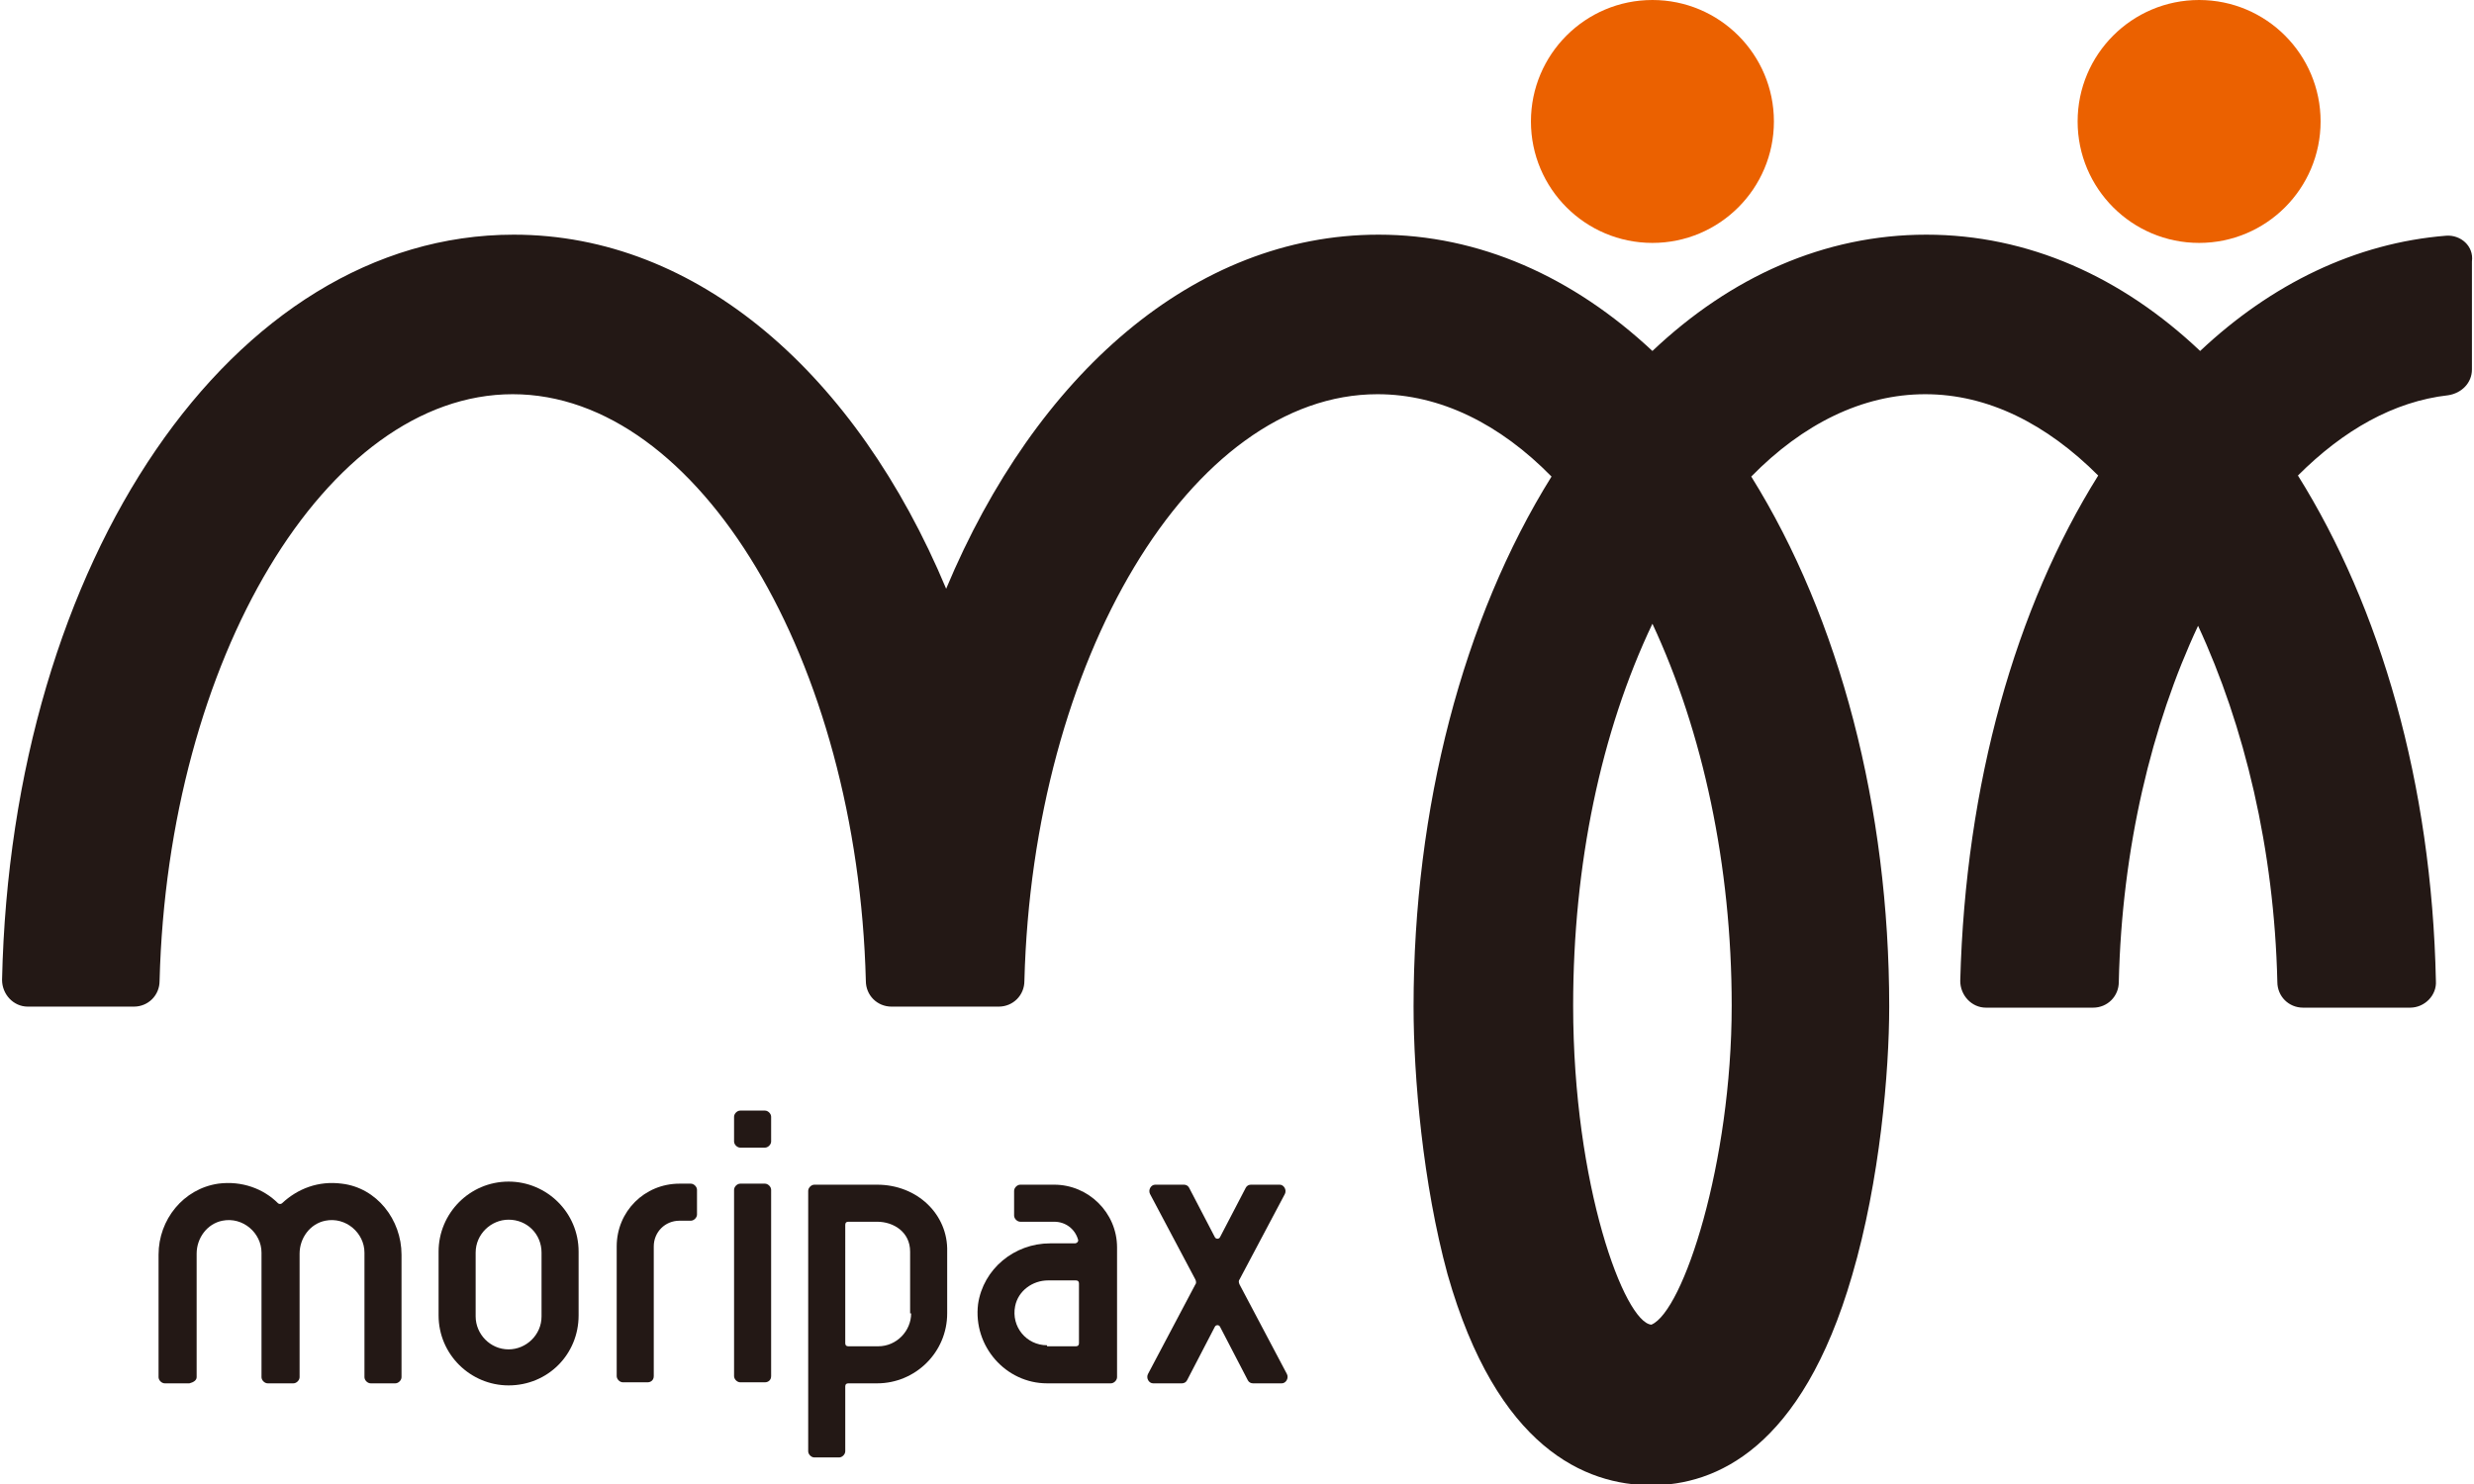 <?xml version="1.0" encoding="utf-8"?>
<!-- Generator: Adobe Illustrator 24.3.0, SVG Export Plug-In . SVG Version: 6.00 Build 0)  -->
<svg version="1.1" id="レイヤー_1" xmlns="http://www.w3.org/2000/svg" xmlns:xlink="http://www.w3.org/1999/xlink" x="0px"
	 y="0px" viewBox="0 0 240.3 144.2" style="enable-background:new 0 0 240.3 144.2;" xml:space="preserve">
<style type="text/css">
	.st0{fill:#231815;}
	.st1{fill:#EB6100;}
</style>
<g>
	<g>
		<g>
			<g>
				<path class="st0" d="M237.6,22.9c-8.8,0.7-17,4.7-23.9,11.2c-7.6-7.2-16.7-11.3-26.6-11.3c-9.9,0-19,4.1-26.6,11.3
					c-7.7-7.2-16.8-11.3-26.6-11.3c-17.9,0-33.3,13.6-42,34.4c-8.7-20.8-24.1-34.4-42-34.4c-27.3,0-48.8,31.6-49.7,72.4
					c0,1.4,1.1,2.6,2.5,2.6H13c1.4,0,2.5-1.1,2.5-2.5c0.8-31.2,16.2-57,34.3-57c18.1,0,33.5,25.9,34.3,57c0,1.4,1.1,2.5,2.5,2.5H97
					c1.4,0,2.5-1.1,2.5-2.5c0.8-31.2,16.2-57,34.3-57c6.1,0,11.9,2.9,16.9,8l0,0c-8.6,13.8-13.4,32.2-13.4,51.5
					c0,6.8,0.9,17.2,3.3,26c4.8,16.9,13.4,20.5,19.8,20.5c6.2,0,14.6-3.5,19.5-20.4c2.7-9.2,3.6-19.8,3.6-26.1
					c0-19.3-4.8-37.7-13.4-51.5l0,0c5-5.1,10.8-8,16.9-8c6.1,0,11.8,2.9,16.8,7.9c-8,12.8-12.9,29.9-13.4,49.1
					c0,1.4,1.1,2.6,2.5,2.6h10.4c1.4,0,2.5-1.1,2.5-2.5c0.3-13,3.2-25,7.7-34.6c4.5,9.7,7.4,21.7,7.7,34.6c0,1.4,1.1,2.5,2.5,2.5
					h10.4c1.4,0,2.6-1.2,2.5-2.6c-0.4-19.2-5.4-36.3-13.4-49.1c4.4-4.4,9.3-7.2,14.6-7.8c1.3-0.2,2.3-1.2,2.3-2.5
					c0-2.8,0-7.5,0-10.5C240.3,23.9,239,22.8,237.6,22.9z M168.2,97.7c0,15.3-4.7,29.7-7.8,31c-2.6-0.2-7.6-13.5-7.6-31
					c0-13.7,2.7-26.6,7.7-37.1c0,0,0,0,0,0.1c0,0,0,0,0-0.1C165.4,71.1,168.2,84.1,168.2,97.7z"/>
				<circle class="st1" cx="160.5" cy="11.8" r="11.8"/>
				<circle class="st1" cx="213.6" cy="11.8" r="11.8"/>
			</g>
		</g>
		<g>
			<path class="st0" d="M49.4,134.6c-3.7,0-6.8-3-6.8-6.8v-6.2c0-3.7,3-6.8,6.8-6.8c3.7,0,6.8,3,6.8,6.8v6.2
				C56.2,131.6,53.2,134.6,49.4,134.6z M49.4,118.5c-1.7,0-3.2,1.4-3.2,3.2v6.2c0,1.7,1.4,3.2,3.2,3.2c1.7,0,3.2-1.4,3.2-3.2v-6.2
				C52.6,119.9,51.2,118.5,49.4,118.5z"/>
			<path class="st0" d="M62.9,134.3h-2.4c-0.3,0-0.6-0.3-0.6-0.6v-12.6c0-3.4,2.7-6.1,6.1-6.1h1.1c0.3,0,0.6,0.3,0.6,0.6v2.4
				c0,0.3-0.3,0.6-0.6,0.6h-1.1c-1.4,0-2.5,1.1-2.5,2.5v12.6C63.5,134.1,63.2,134.3,62.9,134.3z"/>
			<path class="st0" d="M102.4,115.1h-3.3c-0.3,0-0.6,0.3-0.6,0.6v2.4c0,0.3,0.3,0.6,0.6,0.6h3.3c1.1,0,2,0.7,2.3,1.7
				c0.1,0.2-0.1,0.4-0.3,0.4H102c-3.5,0-6.5,2.5-7,5.9c-0.5,4.1,2.7,7.7,6.7,7.7h6.2c0.3,0,0.6-0.3,0.6-0.6v-12.6
				C108.5,117.8,105.7,115.1,102.4,115.1z M101.7,130.7c-2,0-3.5-1.8-3.1-3.8c0.3-1.5,1.7-2.5,3.2-2.5h2.7c0.2,0,0.3,0.1,0.3,0.3
				v5.8c0,0.2-0.1,0.3-0.3,0.3H101.7z"/>
			<path class="st0" d="M19.1,133.8v-12c0-1.5,1-2.9,2.5-3.2c2-0.4,3.8,1.2,3.8,3.1v12.1c0,0.3,0.3,0.6,0.6,0.6h2.5
				c0.3,0,0.6-0.3,0.6-0.6v-12c0-1.5,1-2.9,2.5-3.2c2-0.4,3.8,1.2,3.8,3.1v12.1c0,0.3,0.3,0.6,0.6,0.6h2.4c0.3,0,0.6-0.3,0.6-0.6
				v-11.9c0-3.4-2.4-6.5-5.8-6.9c-2.3-0.3-4.3,0.5-5.8,1.9c-0.1,0.1-0.3,0.1-0.4,0c-1.4-1.4-3.5-2.2-5.8-1.9
				c-3.4,0.5-5.8,3.5-5.8,6.9v11.9c0,0.3,0.3,0.6,0.6,0.6h2.4C18.8,134.3,19.1,134.1,19.1,133.8z"/>
			<path class="st0" d="M85.2,115.1l-6.1,0c-0.3,0-0.6,0.3-0.6,0.6V141c0,0.3,0.3,0.6,0.6,0.6h2.4c0.3,0,0.6-0.3,0.6-0.6v-6.3
				c0-0.2,0.1-0.3,0.3-0.3h2.8c3.7,0,6.8-3,6.8-6.8v-6C92.1,118,89.1,115.1,85.2,115.1z M88.5,127.6c0,1.7-1.4,3.2-3.2,3.2h-2.9
				c-0.2,0-0.3-0.1-0.3-0.3V119c0-0.2,0.1-0.3,0.3-0.3h2.8c1.6,0,3.2,1,3.2,2.9V127.6z"/>
			<g>
				<path class="st0" d="M124.3,115.1h-2.8c-0.2,0-0.4,0.1-0.5,0.3l-2.5,4.8c-0.1,0.2-0.4,0.2-0.5,0l-2.5-4.8
					c-0.1-0.2-0.3-0.3-0.5-0.3h-2.8c-0.4,0-0.7,0.5-0.5,0.9l4.4,8.3c0.1,0.2,0.1,0.4,0,0.5l-4.6,8.7c-0.2,0.4,0.1,0.9,0.5,0.9h2.8
					c0.2,0,0.4-0.1,0.5-0.3l2.7-5.2c0.1-0.2,0.4-0.2,0.5,0l2.7,5.2c0.1,0.2,0.3,0.3,0.5,0.3h2.8c0.4,0,0.7-0.5,0.5-0.9l-4.6-8.7
					c-0.1-0.2-0.1-0.4,0-0.5l4.4-8.3C125,115.6,124.7,115.1,124.3,115.1z"/>
			</g>
			<g>
				<path class="st0" d="M74.3,134.3h-2.4c-0.3,0-0.6-0.3-0.6-0.6v-18.1c0-0.3,0.3-0.6,0.6-0.6h2.4c0.3,0,0.6,0.3,0.6,0.6v18.1
					C74.9,134.1,74.6,134.3,74.3,134.3z"/>
				<path class="st0" d="M74.3,111.5h-2.4c-0.3,0-0.6-0.3-0.6-0.6v-2.4c0-0.3,0.3-0.6,0.6-0.6h2.4c0.3,0,0.6,0.3,0.6,0.6v2.4
					C74.9,111.2,74.6,111.5,74.3,111.5z"/>
			</g>
		</g>
	</g>
</g>
</svg>
